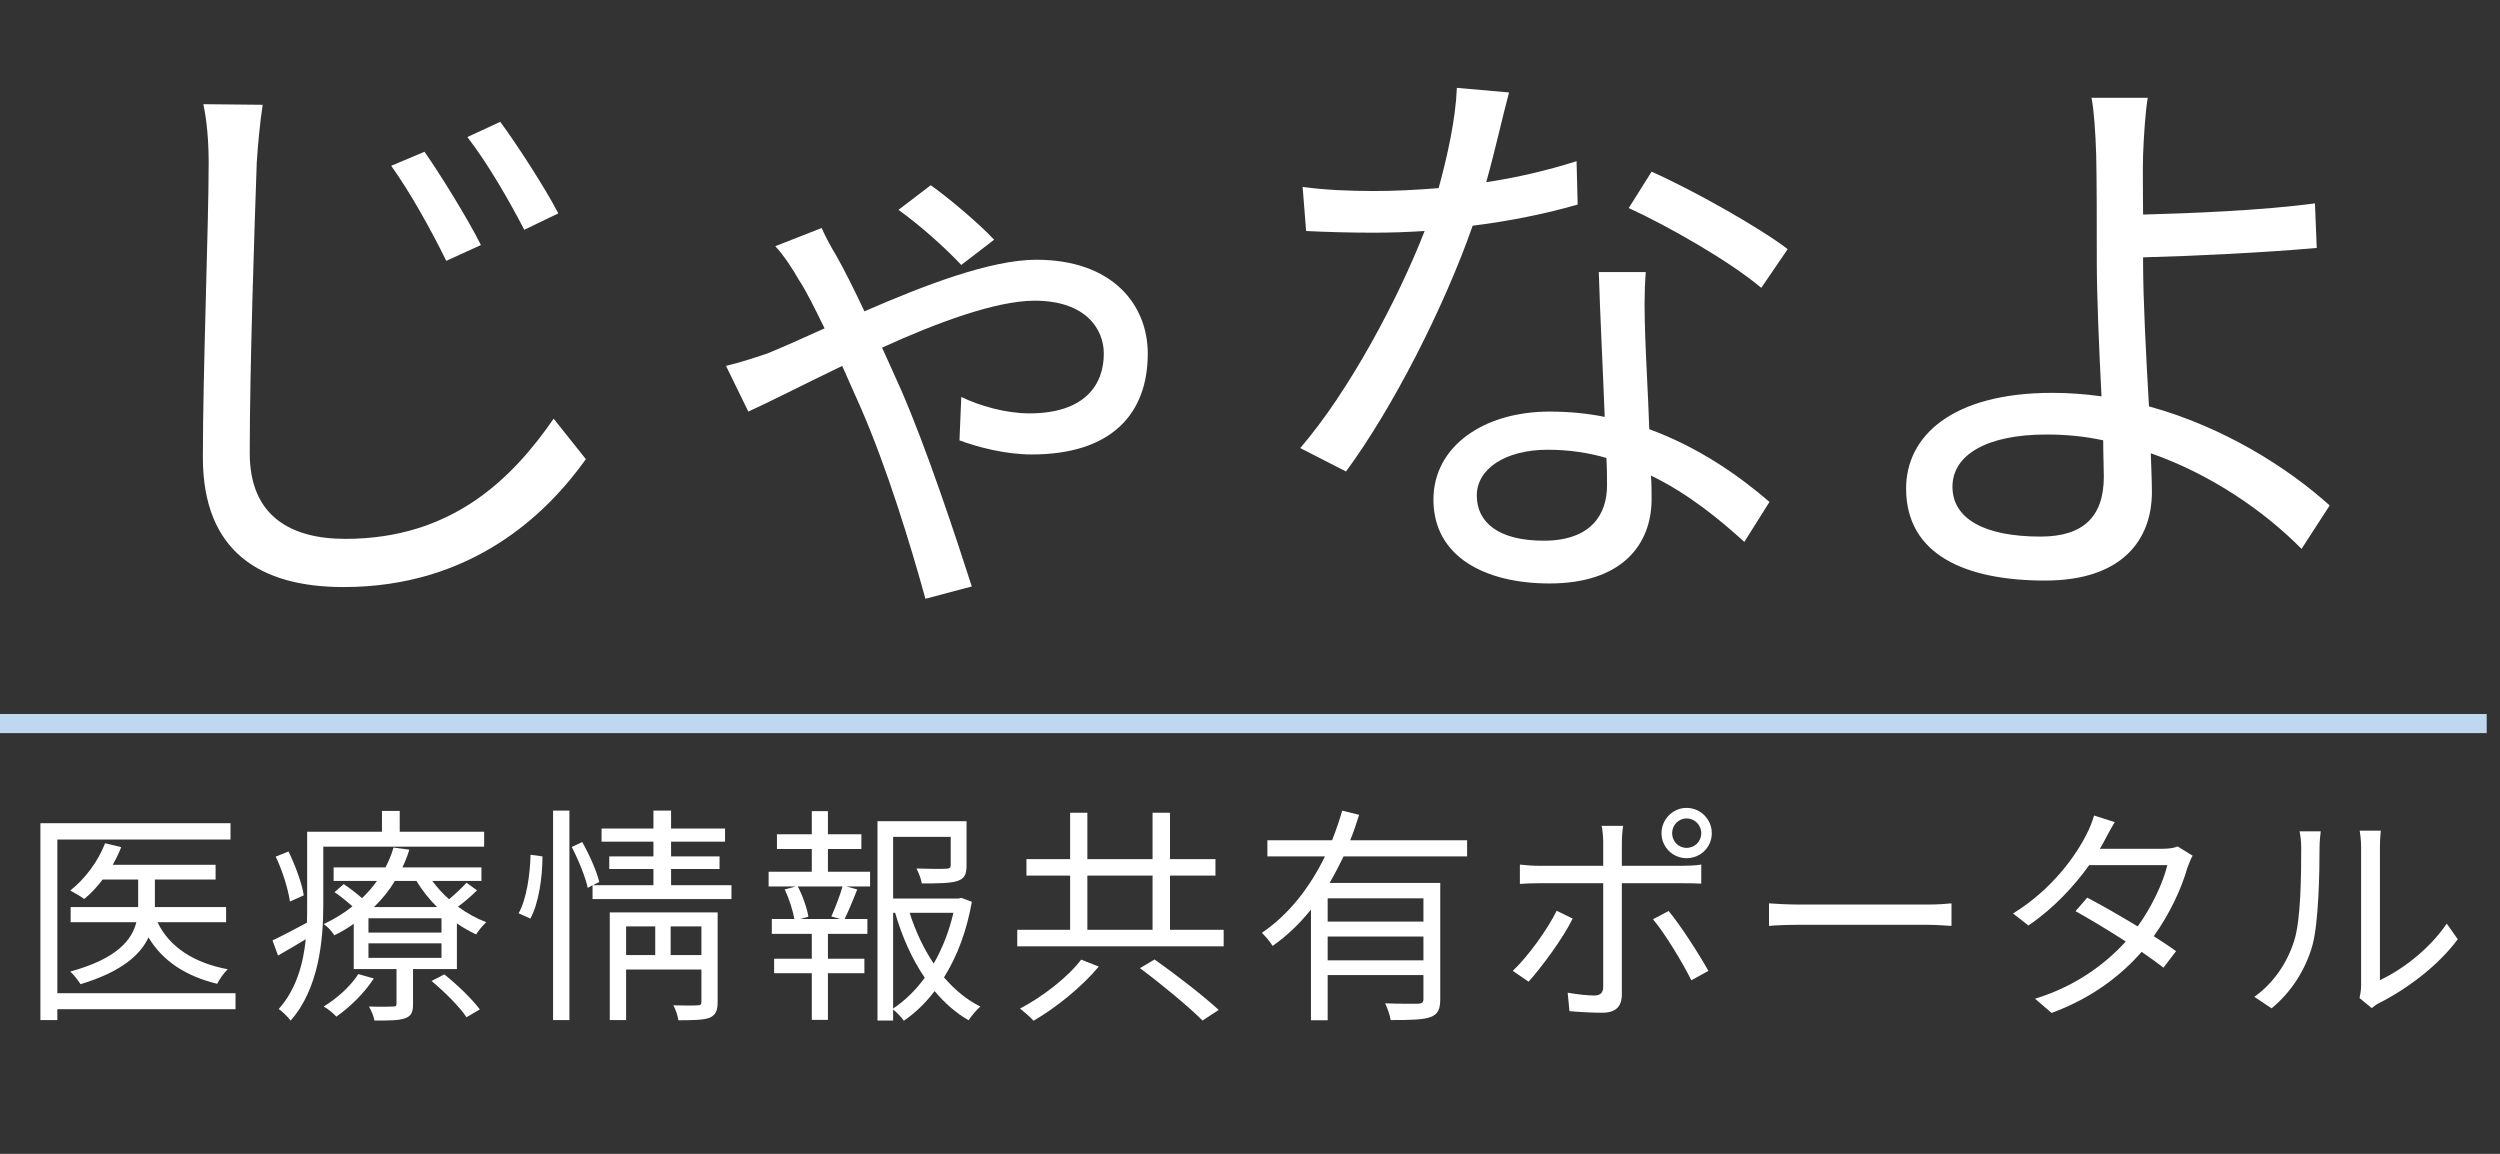 <svg xmlns="http://www.w3.org/2000/svg" xmlns:xlink="http://www.w3.org/1999/xlink" width="130" zoomAndPan="magnify" viewBox="0 0 97.5 45" height="60" preserveAspectRatio="xMidYMid meet" version="1.2"><rect x="0" y="0" width="97.5" height="45" fill="#333333" stroke="none"/><defs><clipPath id="a16f6b6b25"><path d="M 0 27 L 97.004 27 L 97.004 29 L 0 29 Z M 0 27 "/></clipPath></defs><g id="003cda66cb"><g style="fill:#ffffff;fill-opacity:1;"><g transform="translate(2.74, 21.704)"><path style="stroke:none" d="M 13.816 -15.785 L 12.516 -15.238 C 13.27 -14.184 14.07 -12.742 14.664 -11.531 L 16.016 -12.148 C 15.465 -13.246 14.391 -14.961 13.816 -15.785 Z M 16.77 -16.953 L 15.488 -16.359 C 16.266 -15.352 17.09 -13.934 17.707 -12.742 L 19.035 -13.383 C 18.484 -14.438 17.363 -16.152 16.77 -16.953 Z M 5.191 -17.641 C 5.332 -16.977 5.398 -16.176 5.398 -15.352 C 5.398 -12.949 5.172 -7.23 5.172 -3.867 C 5.172 -0.184 7.414 1.191 10.66 1.191 C 15.648 1.191 18.578 -1.648 20.109 -3.797 L 18.852 -5.375 C 17.227 -3.02 14.871 -0.688 10.73 -0.688 C 8.625 -0.688 7 -1.555 7 -4.027 C 7 -7.414 7.184 -12.789 7.273 -15.352 C 7.32 -16.082 7.391 -16.859 7.504 -17.617 Z M 5.191 -17.641 "/></g></g><g style="fill:#ffffff;fill-opacity:1;"><g transform="translate(25.615, 21.704)"><path style="stroke:none" d="M 13.156 -12.355 C 12.516 -13.039 11.301 -14.047 10.684 -14.48 L 9.426 -13.52 C 10.25 -12.926 11.211 -12.078 11.875 -11.371 Z M 4.621 -12.102 C 4.965 -11.734 5.332 -11.164 5.535 -10.797 C 5.812 -10.387 6.152 -9.699 6.543 -8.898 C 5.695 -8.512 4.918 -8.168 4.301 -7.914 C 3.957 -7.801 3.363 -7.594 2.699 -7.434 L 3.57 -5.652 C 4.324 -5.992 5.672 -6.68 7.23 -7.434 L 7.961 -5.789 C 8.969 -3.477 9.883 -0.504 10.477 1.648 L 12.285 1.168 C 11.645 -0.824 10.523 -4.211 9.539 -6.473 C 9.312 -6.977 9.059 -7.551 8.785 -8.145 C 10.934 -9.129 13.246 -9.977 14.734 -9.977 C 16.746 -9.977 17.434 -8.855 17.434 -7.914 C 17.434 -6.703 16.699 -5.582 14.527 -5.582 C 13.613 -5.582 12.582 -5.879 11.875 -6.223 L 11.805 -4.531 C 12.469 -4.277 13.59 -3.98 14.617 -3.98 C 17.73 -3.98 19.148 -5.559 19.148 -7.914 C 19.148 -9.816 17.777 -11.574 14.801 -11.574 C 13.016 -11.574 10.41 -10.57 8.098 -9.562 C 7.688 -10.434 7.297 -11.211 7 -11.734 C 6.816 -12.035 6.59 -12.445 6.43 -12.812 Z M 4.621 -12.102 "/></g></g><g style="fill:#ffffff;fill-opacity:1;"><g transform="translate(48.49, 21.704)"><path style="stroke:none" d="M 21.23 -11.988 C 20.156 -12.812 17.57 -14.277 15.922 -15.008 L 15.031 -13.59 C 16.539 -12.902 18.988 -11.508 20.199 -10.477 Z M 12.996 -15.418 C 11.852 -15.055 10.66 -14.777 9.473 -14.598 C 9.836 -15.898 10.137 -17.273 10.363 -18.098 L 8.328 -18.277 C 8.281 -17.066 7.961 -15.625 7.617 -14.367 C 6.75 -14.297 5.902 -14.254 5.102 -14.254 C 4.117 -14.254 3.156 -14.297 2.312 -14.414 L 2.449 -12.695 C 3.293 -12.652 4.23 -12.629 5.078 -12.629 C 5.742 -12.629 6.406 -12.652 7.07 -12.695 C 6.039 -10.043 4.117 -6.43 2.219 -4.23 L 4.004 -3.316 C 5.812 -5.766 7.824 -9.699 8.945 -12.902 C 10.434 -13.086 11.852 -13.383 13.039 -13.727 Z M 14.184 -2.77 C 14.184 -1.648 13.566 -0.617 11.715 -0.617 C 9.953 -0.617 9.105 -1.328 9.105 -2.379 C 9.105 -3.41 10.203 -4.164 11.875 -4.164 C 12.676 -4.164 13.453 -4.051 14.16 -3.844 C 14.184 -3.434 14.184 -3.066 14.184 -2.77 Z M 13.863 -11.094 C 13.91 -9.516 14.023 -7.297 14.094 -5.445 C 13.43 -5.582 12.695 -5.652 11.941 -5.652 C 9.379 -5.652 7.414 -4.301 7.414 -2.219 C 7.414 0.023 9.449 1.051 11.941 1.051 C 14.734 1.051 15.922 -0.434 15.922 -2.242 C 15.922 -2.492 15.922 -2.812 15.898 -3.156 C 17.363 -2.449 18.578 -1.441 19.539 -0.57 L 20.52 -2.129 C 19.355 -3.133 17.777 -4.254 15.832 -4.965 C 15.785 -6.336 15.695 -7.824 15.672 -8.648 C 15.648 -9.496 15.625 -10.156 15.695 -11.094 Z M 13.863 -11.094 "/></g></g><g style="fill:#ffffff;fill-opacity:1;"><g transform="translate(71.365, 21.704)"><path style="stroke:none" d="M 10.684 -3.113 C 10.684 -1.555 9.883 -0.777 8.215 -0.777 C 6.039 -0.777 4.781 -1.465 4.781 -2.723 C 4.781 -3.957 6.109 -4.758 8.441 -4.758 C 9.195 -4.758 9.93 -4.691 10.66 -4.531 C 10.66 -3.957 10.684 -3.477 10.684 -3.113 Z M 12.215 -11.668 C 14.07 -11.715 16.977 -11.852 18.988 -12.035 L 18.918 -13.773 C 16.883 -13.496 14.023 -13.383 12.215 -13.336 C 12.215 -14.23 12.195 -15.031 12.215 -15.648 C 12.238 -16.336 12.309 -17.41 12.398 -17.891 L 10.203 -17.891 C 10.297 -17.457 10.363 -16.473 10.387 -15.648 C 10.41 -14.688 10.41 -12.812 10.41 -11.508 C 10.41 -10.156 10.5 -8.074 10.594 -6.246 C 9.953 -6.336 9.312 -6.383 8.672 -6.383 C 4.758 -6.383 2.973 -4.691 2.973 -2.652 C 2.973 -0.07 5.285 0.938 8.395 0.938 C 11.414 0.938 12.559 -0.664 12.559 -2.516 C 12.559 -2.93 12.535 -3.434 12.516 -4.027 C 14.871 -3.203 16.953 -1.762 18.395 -0.297 L 19.492 -1.992 C 17.844 -3.477 15.352 -5.055 12.445 -5.855 C 12.332 -7.824 12.215 -10.02 12.215 -11.508 Z M 12.215 -11.668 "/></g></g><g style="fill:#ffffff;fill-opacity:1;"><g transform="translate(0.697, 39.11)"><path style="stroke:none" d="M 8.488 -0.375 L 1.539 -0.375 L 1.539 -6.367 L 8.293 -6.367 L 8.293 -7.004 L 0.879 -7.004 L 0.879 0.672 L 1.539 0.672 L 1.539 0.25 L 8.488 0.25 Z M 8.121 -3.145 L 8.121 -3.734 L 5.344 -3.734 L 5.344 -4.809 L 7.711 -4.809 L 7.711 -5.383 L 3.699 -5.383 C 3.824 -5.605 3.941 -5.84 4.031 -6.07 L 3.402 -6.223 C 3.125 -5.508 2.613 -4.828 2.043 -4.379 C 2.184 -4.297 2.473 -4.145 2.586 -4.047 C 2.84 -4.254 3.082 -4.512 3.305 -4.809 L 4.691 -4.809 L 4.691 -3.734 L 2.059 -3.734 L 2.059 -3.145 L 4.621 -3.145 C 4.449 -2.453 3.867 -1.719 2.043 -1.219 C 2.176 -1.102 2.355 -0.867 2.445 -0.727 C 4.031 -1.207 4.773 -1.863 5.094 -2.551 C 5.648 -1.629 6.547 -1.039 7.773 -0.742 C 7.863 -0.922 8.039 -1.172 8.184 -1.309 C 6.859 -1.559 5.91 -2.176 5.445 -3.145 Z M 8.121 -3.145 "/></g></g><g style="fill:#ffffff;fill-opacity:1;"><g transform="translate(10.323, 39.11)"><path style="stroke:none" d="M 1.523 -4.191 C 1.461 -4.637 1.199 -5.344 0.93 -5.902 L 0.43 -5.703 C 0.699 -5.141 0.922 -4.406 0.984 -3.949 Z M 8.559 -6.09 L 8.559 -6.672 L 5.266 -6.672 L 5.266 -7.484 L 4.574 -7.484 L 4.574 -6.672 L 1.656 -6.672 L 1.656 -3.797 C 1.656 -3.582 1.656 -3.359 1.648 -3.125 C 1.129 -2.848 0.652 -2.598 0.305 -2.434 L 0.52 -1.844 C 0.867 -2.043 1.234 -2.258 1.602 -2.48 C 1.504 -1.523 1.234 -0.527 0.547 0.242 C 0.68 0.324 0.914 0.562 1.012 0.691 C 2.105 -0.539 2.285 -2.434 2.285 -3.797 L 2.285 -6.09 Z M 3.652 -1.121 C 3.348 -0.645 2.828 -0.18 2.301 0.145 C 2.453 0.223 2.695 0.422 2.793 0.539 C 3.32 0.172 3.895 -0.387 4.254 -0.949 Z M 6.508 -0.852 C 7.012 -0.43 7.609 0.16 7.871 0.562 L 8.391 0.258 C 8.102 -0.133 7.504 -0.715 7.004 -1.109 Z M 4.262 -3.734 C 4.594 -4.055 4.863 -4.395 5.078 -4.754 L 5.918 -4.754 C 6.133 -4.395 6.41 -4.047 6.723 -3.734 Z M 6.895 -2.738 L 4.047 -2.738 L 4.047 -3.297 L 6.895 -3.297 Z M 6.895 -1.754 L 4.047 -1.754 L 4.047 -2.32 L 6.895 -2.32 Z M 7.871 -4.684 C 7.711 -4.504 7.434 -4.246 7.191 -4.039 C 6.938 -4.262 6.723 -4.504 6.535 -4.754 L 8.453 -4.754 L 8.453 -5.281 L 5.371 -5.281 C 5.48 -5.508 5.57 -5.738 5.641 -5.973 L 5.023 -6.055 C 4.953 -5.801 4.844 -5.543 4.711 -5.281 L 2.688 -5.281 L 2.688 -4.754 L 4.379 -4.754 C 4.219 -4.523 4.02 -4.297 3.797 -4.082 C 3.582 -4.27 3.312 -4.477 3.082 -4.629 L 2.723 -4.316 C 2.953 -4.164 3.215 -3.949 3.422 -3.762 C 3.098 -3.5 2.723 -3.27 2.301 -3.07 C 2.445 -2.98 2.625 -2.785 2.715 -2.633 C 2.992 -2.766 3.242 -2.918 3.473 -3.082 L 3.473 -1.316 L 5.141 -1.316 L 5.141 0.027 C 5.141 0.125 5.121 0.145 4.996 0.145 C 4.879 0.152 4.504 0.16 4.066 0.145 C 4.156 0.297 4.254 0.527 4.281 0.691 C 4.863 0.691 5.23 0.691 5.48 0.602 C 5.723 0.512 5.785 0.359 5.785 0.043 L 5.785 -1.316 L 7.496 -1.316 L 7.496 -3.098 C 7.734 -2.93 7.996 -2.785 8.246 -2.668 C 8.336 -2.82 8.516 -3.027 8.641 -3.145 C 8.266 -3.285 7.887 -3.492 7.539 -3.75 C 7.781 -3.93 8.059 -4.164 8.281 -4.387 Z M 7.871 -4.684 "/></g></g><g style="fill:#ffffff;fill-opacity:1;"><g transform="translate(19.949, 39.11)"><path style="stroke:none" d="M 0.734 -3.285 C 1.066 -3.887 1.207 -4.906 1.207 -5.711 L 0.742 -5.773 C 0.727 -4.996 0.582 -4.031 0.277 -3.492 Z M 1.621 0.672 L 2.258 0.672 L 2.258 -7.496 L 1.621 -7.496 Z M 6.207 -1.863 L 6.207 -2.98 L 7.406 -2.98 L 7.406 -1.863 Z M 4.469 -2.98 L 5.605 -2.98 L 5.605 -1.863 L 4.469 -1.863 Z M 8.039 -3.527 L 3.832 -3.527 L 3.832 0.672 L 4.469 0.672 L 4.469 -1.297 L 7.406 -1.297 L 7.406 -0.043 C 7.406 0.07 7.371 0.098 7.254 0.098 C 7.137 0.109 6.742 0.109 6.312 0.098 C 6.402 0.258 6.484 0.512 6.508 0.68 C 7.102 0.68 7.484 0.672 7.727 0.582 C 7.969 0.473 8.039 0.297 8.039 -0.035 Z M 6.223 -4.586 L 6.223 -5.219 L 8.113 -5.219 L 8.113 -5.711 L 6.223 -5.711 L 6.223 -6.285 L 8.328 -6.285 L 8.328 -6.797 L 6.223 -6.797 L 6.223 -7.496 L 5.535 -7.496 L 5.535 -6.797 L 3.512 -6.797 L 3.512 -6.285 L 5.535 -6.285 L 5.535 -5.711 L 3.812 -5.711 L 3.812 -5.219 L 5.535 -5.219 L 5.535 -4.586 L 3.168 -4.586 L 3.422 -4.711 C 3.332 -5.113 3.043 -5.766 2.758 -6.27 L 2.348 -6.078 C 2.613 -5.57 2.883 -4.906 2.973 -4.484 L 3.16 -4.586 L 3.16 -4.047 L 8.578 -4.047 L 8.578 -4.586 Z M 6.223 -4.586 "/></g></g><g style="fill:#ffffff;fill-opacity:1;"><g transform="translate(29.574, 39.11)"><path style="stroke:none" d="M 3.188 -3.27 L 1.637 -3.27 L 1.953 -3.359 C 1.906 -3.664 1.738 -4.164 1.539 -4.539 L 3.285 -4.539 C 3.188 -4.191 2.992 -3.688 2.848 -3.367 Z M 2.715 -6 L 4.02 -6 L 4.02 -6.574 L 2.715 -6.574 L 2.715 -7.477 L 2.086 -7.477 L 2.086 -6.574 L 0.727 -6.574 L 0.727 -6 L 2.086 -6 L 2.086 -5.113 L 0.402 -5.113 L 0.402 -4.539 L 1.469 -4.539 L 1.031 -4.422 C 1.199 -4.066 1.352 -3.59 1.406 -3.27 L 0.527 -3.27 L 0.527 -2.688 L 2.086 -2.688 L 2.086 -1.719 L 0.617 -1.719 L 0.617 -1.156 L 2.086 -1.156 L 2.086 0.664 L 2.715 0.664 L 2.715 -1.156 L 4.137 -1.156 L 4.137 -1.719 L 2.715 -1.719 L 2.715 -2.688 L 4.254 -2.688 L 4.254 -3.27 L 3.367 -3.27 C 3.52 -3.582 3.699 -4.012 3.859 -4.422 L 3.43 -4.539 L 4.359 -4.539 L 4.359 -5.113 L 2.715 -5.113 Z M 5.258 -3.512 L 5.336 -3.512 C 5.605 -2.578 5.992 -1.711 6.492 -0.977 C 6.141 -0.5 5.73 -0.09 5.258 0.223 Z M 7.609 -3.512 C 7.449 -2.82 7.191 -2.141 6.84 -1.531 C 6.445 -2.121 6.125 -2.801 5.902 -3.512 Z M 7.914 -4.094 L 7.801 -4.066 L 5.258 -4.066 L 5.258 -6.473 L 7.504 -6.473 L 7.504 -5.371 C 7.504 -5.266 7.469 -5.238 7.324 -5.23 C 7.191 -5.219 6.723 -5.219 6.168 -5.238 C 6.258 -5.066 6.348 -4.836 6.375 -4.656 C 7.055 -4.656 7.504 -4.664 7.773 -4.754 C 8.059 -4.852 8.121 -5.031 8.121 -5.363 L 8.121 -7.082 L 4.648 -7.082 L 4.648 0.691 L 5.258 0.691 L 5.258 0.258 C 5.41 0.387 5.586 0.562 5.676 0.699 C 6.133 0.387 6.535 -0.008 6.875 -0.457 C 7.27 0.008 7.711 0.402 8.203 0.68 C 8.309 0.512 8.516 0.27 8.66 0.145 C 8.129 -0.117 7.656 -0.512 7.242 -0.992 C 7.781 -1.852 8.141 -2.867 8.328 -3.941 Z M 7.914 -4.094 "/></g></g><g style="fill:#ffffff;fill-opacity:1;"><g transform="translate(39.2, 39.11)"><path style="stroke:none" d="M 2.965 -1.684 C 2.461 -1.012 1.461 -0.234 0.582 0.223 C 0.742 0.348 0.984 0.562 1.109 0.699 C 2.004 0.18 3.016 -0.645 3.652 -1.414 Z M 5.258 -1.352 C 6.098 -0.727 7.172 0.16 7.699 0.691 L 8.328 0.277 C 7.762 -0.25 6.652 -1.109 5.828 -1.691 Z M 3.207 -4.961 L 5.75 -4.961 L 5.75 -2.848 L 3.207 -2.848 Z M 6.43 -2.848 L 6.43 -4.961 L 8.203 -4.961 L 8.203 -5.605 L 6.43 -5.605 L 6.43 -7.414 L 5.75 -7.414 L 5.75 -5.605 L 3.207 -5.605 L 3.207 -7.414 L 2.535 -7.414 L 2.535 -5.605 L 0.832 -5.605 L 0.832 -4.961 L 2.535 -4.961 L 2.535 -2.848 L 0.473 -2.848 L 0.473 -2.203 L 8.523 -2.203 L 8.523 -2.848 Z M 6.43 -2.848 "/></g></g><g style="fill:#ffffff;fill-opacity:1;"><g transform="translate(48.826, 39.11)"><path style="stroke:none" d="M 6.688 -3.168 L 2.953 -3.168 L 2.953 -4.074 L 6.688 -4.074 Z M 2.953 -1.656 L 2.953 -2.586 L 6.688 -2.586 L 6.688 -1.656 Z M 8.391 -5.711 L 8.391 -6.34 L 3.832 -6.34 C 3.965 -6.66 4.074 -7.004 4.18 -7.332 L 3.52 -7.496 C 3.41 -7.109 3.277 -6.723 3.125 -6.34 L 0.602 -6.34 L 0.602 -5.711 L 2.848 -5.711 C 2.273 -4.531 1.461 -3.457 0.387 -2.73 C 0.52 -2.605 0.727 -2.355 0.805 -2.219 C 1.371 -2.613 1.871 -3.098 2.301 -3.637 L 2.301 0.68 L 2.953 0.68 L 2.953 -1.082 L 6.688 -1.082 L 6.688 -0.152 C 6.688 -0.02 6.637 0.027 6.484 0.035 C 6.32 0.035 5.785 0.043 5.195 0.02 C 5.281 0.207 5.383 0.473 5.41 0.672 C 6.168 0.672 6.672 0.664 6.965 0.555 C 7.254 0.449 7.344 0.25 7.344 -0.152 L 7.344 -4.676 L 3.027 -4.676 C 3.223 -5.004 3.402 -5.363 3.574 -5.711 Z M 8.391 -5.711 "/></g></g><g style="fill:#ffffff;fill-opacity:1;"><g transform="translate(58.451, 39.11)"><path style="stroke:none" d="M 7.324 -7.191 C 7.648 -7.191 7.898 -6.93 7.898 -6.617 C 7.898 -6.293 7.648 -6.043 7.324 -6.043 C 7.012 -6.043 6.762 -6.293 6.762 -6.617 C 6.762 -6.93 7.012 -7.191 7.324 -7.191 Z M 7.324 -5.641 C 7.871 -5.641 8.309 -6.07 8.309 -6.617 C 8.309 -7.156 7.871 -7.602 7.324 -7.602 C 6.789 -7.602 6.348 -7.156 6.348 -6.617 C 6.348 -6.07 6.789 -5.641 7.324 -5.641 Z M 2.258 -3.59 C 1.906 -2.867 1.137 -1.801 0.547 -1.246 L 1.164 -0.824 C 1.664 -1.379 2.508 -2.516 2.883 -3.285 Z M 7.172 -4.664 C 7.387 -4.664 7.656 -4.664 7.898 -4.648 L 7.898 -5.391 C 7.672 -5.355 7.379 -5.344 7.164 -5.344 L 4.801 -5.344 L 4.801 -6.258 C 4.801 -6.457 4.828 -6.777 4.852 -6.902 L 4.012 -6.902 C 4.047 -6.77 4.074 -6.465 4.074 -6.27 L 4.074 -5.344 L 1.586 -5.344 C 1.297 -5.344 1.074 -5.363 0.824 -5.391 L 0.824 -4.637 C 1.066 -4.656 1.316 -4.664 1.586 -4.664 L 4.074 -4.664 L 4.074 -0.625 C 4.074 -0.395 3.965 -0.285 3.727 -0.285 C 3.492 -0.285 3.082 -0.324 2.688 -0.395 L 2.758 0.324 C 3.117 0.359 3.652 0.387 4.031 0.387 C 4.566 0.387 4.801 0.145 4.801 -0.332 L 4.801 -4.664 Z M 6.016 -3.258 C 6.492 -2.695 7.164 -1.574 7.512 -0.879 L 8.176 -1.246 C 7.816 -1.891 7.102 -3.008 6.625 -3.582 Z M 6.016 -3.258 "/></g></g><g style="fill:#ffffff;fill-opacity:1;"><g transform="translate(68.077, 39.11)"><path style="stroke:none" d="M 0.914 -3 C 1.191 -3.027 1.664 -3.043 2.156 -3.043 L 7.074 -3.043 C 7.477 -3.043 7.852 -3.008 8.031 -3 L 8.031 -3.879 C 7.836 -3.859 7.512 -3.832 7.066 -3.832 L 2.156 -3.832 C 1.656 -3.832 1.184 -3.859 0.914 -3.879 Z M 0.914 -3 "/></g></g><g style="fill:#ffffff;fill-opacity:1;"><g transform="translate(77.703, 39.11)"><path style="stroke:none" d="M 7.227 -6.098 C 7.074 -6.035 6.875 -6.008 6.637 -6.008 L 4.191 -6.008 C 4.262 -6.125 4.324 -6.23 4.379 -6.34 C 4.469 -6.508 4.629 -6.812 4.773 -7.047 L 3.965 -7.305 C 3.902 -7.074 3.77 -6.75 3.68 -6.59 C 3.277 -5.773 2.348 -4.434 0.805 -3.484 L 1.406 -3.016 C 2.41 -3.699 3.207 -4.574 3.777 -5.371 L 6.824 -5.371 C 6.652 -4.664 6.215 -3.742 5.668 -2.98 C 4.969 -3.402 4.219 -3.832 3.699 -4.102 L 3.242 -3.574 C 3.742 -3.297 4.496 -2.848 5.203 -2.391 C 4.387 -1.496 3.223 -0.637 1.664 -0.16 L 2.309 0.395 C 3.887 -0.188 5.016 -1.066 5.82 -1.988 C 6.16 -1.754 6.457 -1.539 6.672 -1.371 L 7.164 -2.016 C 6.938 -2.176 6.637 -2.383 6.293 -2.598 C 6.922 -3.473 7.379 -4.469 7.602 -5.258 C 7.656 -5.398 7.734 -5.613 7.809 -5.738 Z M 7.227 -6.098 "/></g></g><g style="fill:#ffffff;fill-opacity:1;"><g transform="translate(87.329, 39.11)"><path style="stroke:none" d="M 1.262 0.215 C 2.016 -0.402 2.586 -1.281 2.855 -2.238 C 3.098 -3.133 3.133 -5.051 3.133 -6.043 C 3.133 -6.312 3.168 -6.582 3.18 -6.688 L 2.355 -6.688 C 2.391 -6.5 2.418 -6.305 2.418 -6.035 C 2.418 -5.043 2.41 -3.258 2.148 -2.434 C 1.879 -1.566 1.344 -0.77 0.59 -0.234 Z M 5.168 0.207 C 5.258 0.133 5.336 0.07 5.473 0 C 6.508 -0.52 7.754 -1.434 8.523 -2.48 L 8.094 -3.09 C 7.414 -2.078 6.312 -1.262 5.488 -0.887 L 5.488 -6.055 C 5.488 -6.395 5.516 -6.645 5.523 -6.715 L 4.699 -6.715 C 4.711 -6.645 4.754 -6.395 4.754 -6.055 L 4.754 -0.691 C 4.754 -0.512 4.727 -0.332 4.691 -0.188 Z M 5.168 0.207 "/></g></g><g clip-rule="nonzero" clip-path="url(#a16f6b6b25)"><path style="fill:none;stroke-width:1;stroke-linecap:butt;stroke-linejoin:miter;stroke:#bfd8ef;stroke-opacity:1;stroke-miterlimit:4;" d="M 0 0.497 L 130.002 0.497 " transform="matrix(0.746,0,0,0.746,0,27.848)"/></g></g></svg>